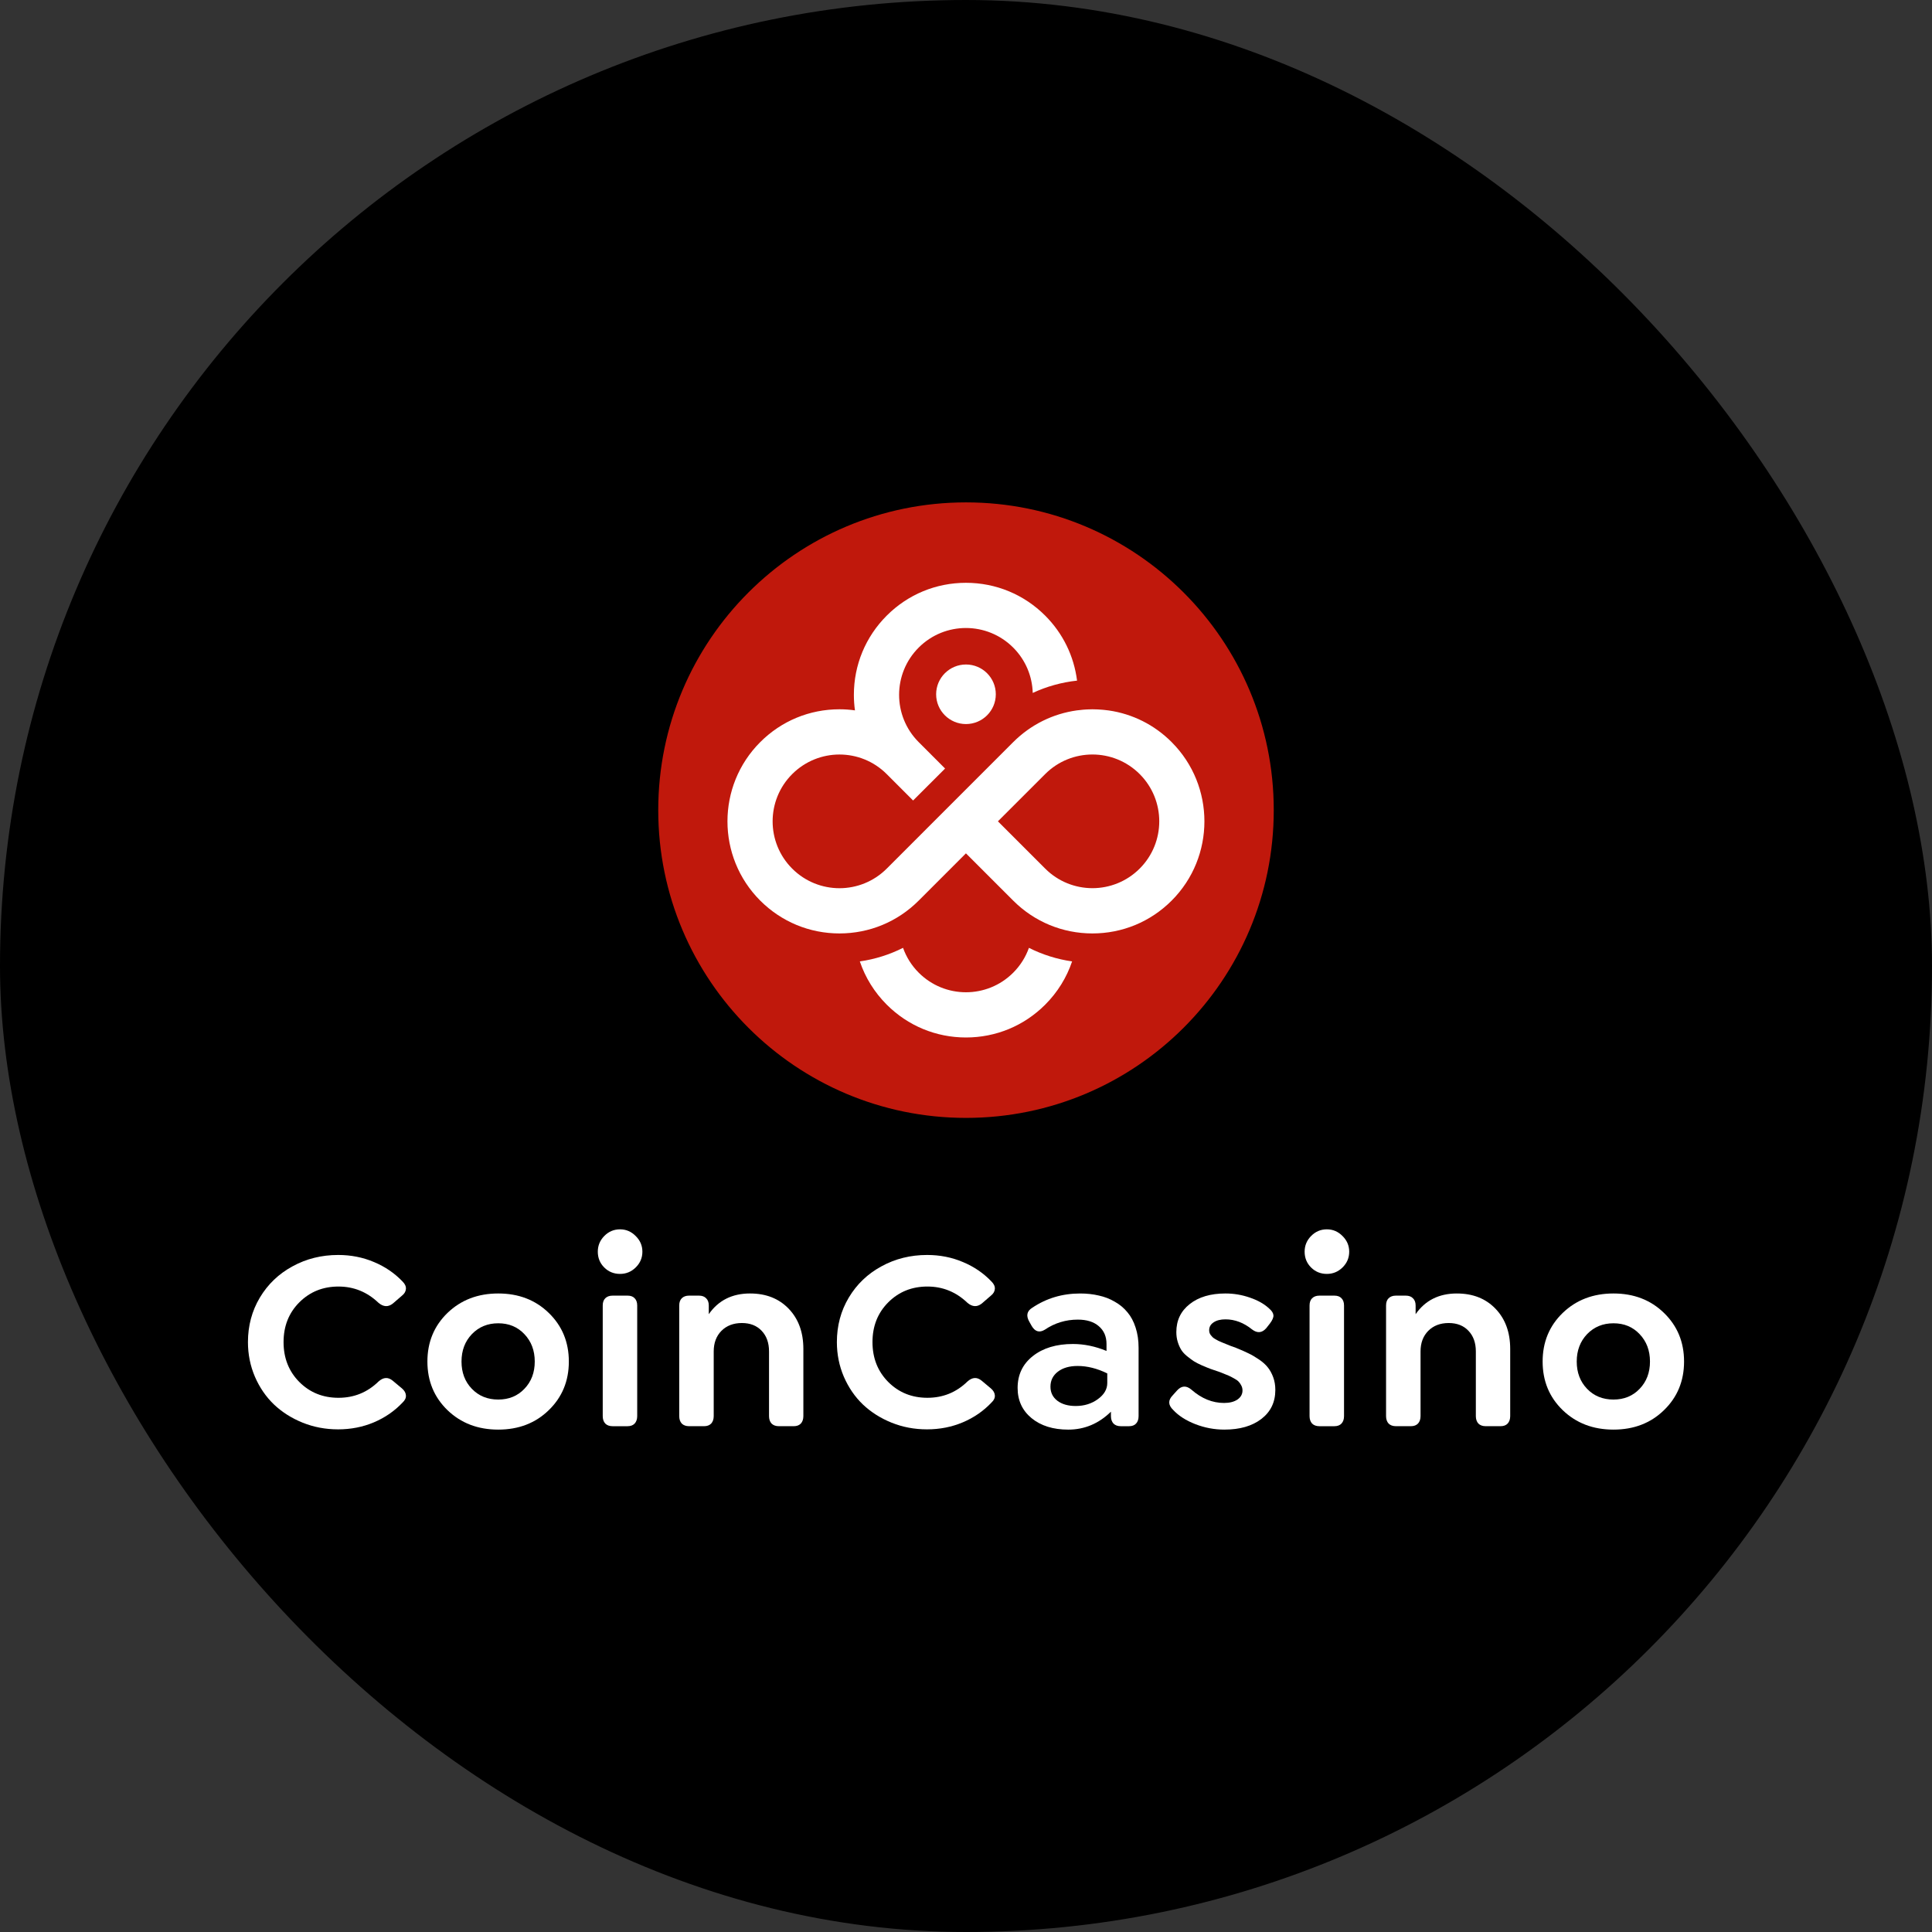 <?xml version="1.0" encoding="UTF-8"?> <svg xmlns="http://www.w3.org/2000/svg" id="Layer_1" version="1.1" viewBox="0 0 300 300"><rect x="0" y="0" width="300" height="300" fill="#333333" stroke="none"/><defs><style> .st0 { fill: #c0180c; } .st1 { fill: #fff; } </style></defs><rect x="0" y="0" width="300" height="300" rx="150" ry="150"></rect><g><g><path class="st0" d="M150,173.586c26.392,0,47.788-21.396,47.788-47.788s-21.396-47.788-47.788-47.788c-26.392,0-47.788,21.396-47.788,47.788s21.396,47.788,47.788,47.788Z"></path><path class="st1" d="M145.363,107.807c0,2.552,2.076,4.624,4.634,4.624,2.555,0,4.631-2.072,4.631-4.624,0-2.553-2.077-4.624-4.631-4.624-2.557,0-4.634,2.072-4.634,4.624Z"></path><path class="st1" d="M176.97,134.874c-2.027,2.027-4.683,3.041-7.336,3.041-2.656,0-5.312-1.014-7.339-3.041l-7.339-7.339,7.339-7.336s.007-.012.015-.015c2.027-2.02,4.676-3.026,7.324-3.026,2.646,0,5.309,1.014,7.336,3.041,4.052,4.052,4.052,10.624,0,14.676ZM181.934,115.234c-2.678-2.681-6.074-4.377-9.756-4.913-.242-.034-.479-.064-.723-.086-.086-.008-.18-.017-.266-.025-.18-.015-.355-.03-.535-.037-.084-.005-.163-.012-.247-.015-.257-.012-.515-.02-.774-.02-.261,0-.498.008-.745.02-.098.002-.2.01-.298.015-.138.008-.272.02-.409.03-.318.027-.639.062-.957.104-3.729.515-7.169,2.214-9.879,4.915,0,0-.012.008-.015.015l-7.339,7.339-4.964,4.964-7.337,7.339c-2.027,2.024-4.683,3.041-7.339,3.041s-5.312-1.016-7.339-3.041c-4.052-4.055-4.052-10.624,0-14.678,2.027-2.024,4.683-3.041,7.339-3.041s5.3,1.009,7.322,3.026c.005.005.008.012.017.015l4.096,4.099,4.967-4.964-4.099-4.101c-.005-.005-.012-.008-.015-.017-4.039-4.052-4.034-10.614.015-14.663,2.024-2.027,4.68-3.041,7.337-3.041,2.656,0,5.312,1.014,7.339,3.041,1.951,1.951,2.962,4.488,3.033,7.043,2.16-1.006,4.481-1.652,6.883-1.911-.481-3.813-2.192-7.336-4.952-10.096-3.285-3.285-7.655-5.095-12.303-5.095-4.646,0-9.016,1.81-12.301,5.098-3.287,3.287-5.1,7.655-5.1,12.303,0,.813.057,1.618.168,2.409-.792-.111-1.593-.17-2.407-.17-4.649,0-9.016,1.81-12.303,5.1-6.784,6.784-6.784,17.822,0,24.609,3.287,3.285,7.655,5.098,12.303,5.098,4.649,0,9.016-1.81,12.303-5.098l7.337-7.339,7.339,7.339c3.285,3.285,7.655,5.098,12.303,5.098,4.646,0,9.016-1.81,12.301-5.098,6.784-6.787,6.784-17.825,0-24.609Z"></path><path class="st1" d="M157.333,151.038c-2.028,2.028-4.683,3.041-7.339,3.041-2.656,0-5.312-1.014-7.336-3.041-1.127-1.124-1.936-2.449-2.434-3.857-2.101,1.055-4.355,1.771-6.71,2.106.844,2.498,2.256,4.792,4.18,6.715,3.285,3.285,7.655,5.098,12.301,5.098,4.649,0,9.019-1.808,12.303-5.098,1.919-1.918,3.334-4.212,4.178-6.715-2.35-.336-4.604-1.051-6.703-2.106-.5,1.408-1.314,2.728-2.439,3.857Z"></path></g><g><path class="st1" d="M250.539,217.322c1.649,0,3.002-.556,4.062-1.666,1.069-1.111,1.607-2.523,1.607-4.236,0-1.711-.538-3.131-1.607-4.255-1.06-1.124-2.413-1.686-4.062-1.686-1.646,0-3.011.562-4.098,1.686-1.069,1.124-1.607,2.544-1.607,4.255,0,1.713.538,3.125,1.607,4.236,1.072,1.111,2.44,1.666,4.098,1.666ZM258.382,218.97c-2.064,2.013-4.68,3.019-7.843,3.019s-5.791-1.006-7.882-3.019c-2.079-2.013-3.118-4.53-3.118-7.55,0-3.019,1.039-5.536,3.118-7.549,2.091-2.013,4.719-3.02,7.882-3.02s5.779,1.007,7.843,3.02c2.079,2.013,3.118,4.53,3.118,7.549,0,3.02-1.039,5.537-3.118,7.55Z"></path><path class="st1" d="M226.227,200.852c2.485,0,4.483.791,6,2.373,1.517,1.581,2.276,3.659,2.276,6.234v10.432c0,.484-.131.869-.394,1.157-.26.274-.624.41-1.096.41h-2.315c-.484,0-.863-.137-1.138-.41-.26-.289-.391-.674-.391-1.157v-10.04c0-1.333-.379-2.398-1.138-3.196-.759-.811-1.783-1.216-3.079-1.216-1.305,0-2.365.405-3.175,1.216-.797.81-1.195,1.876-1.195,3.196v10.04c0,.484-.131.869-.394,1.157-.263.274-.627.41-1.099.41h-2.331c-.484,0-.864-.137-1.138-.41-.262-.289-.392-.674-.392-1.157v-17.177c0-.484.13-.857.392-1.117.274-.275.654-.412,1.138-.412h1.529c.484,0,.856.137,1.118.412.274.26.413.634.413,1.117v1.353c1.487-2.143,3.626-3.216,6.41-3.216Z"></path><path class="st1" d="M204.877,221.46c-.485,0-.864-.137-1.137-.412-.262-.287-.392-.674-.392-1.157v-17.177c0-.484.13-.855.392-1.117.274-.274.652-.412,1.137-.412h2.332c.485,0,.851.138,1.099.412.262.262.392.634.392,1.117v17.177c0,.484-.13.871-.392,1.157-.262.275-.627.412-1.099.412h-2.332ZM206.035,197.812c-.969,0-1.785-.334-2.452-.999-.667-.667-1.001-1.484-1.001-2.452,0-.941.333-1.751,1.001-2.432.679-.692,1.496-1.039,2.452-1.039.941,0,1.751.347,2.43,1.039.692.68,1.039,1.491,1.039,2.432,0,.954-.347,1.771-1.039,2.452-.679.665-1.489.999-2.43.999Z"></path><path class="st1" d="M190.128,221.989c-1.554,0-3.059-.282-4.51-.844-1.451-.562-2.6-1.299-3.451-2.215-.784-.745-.811-1.498-.078-2.255l.687-.766c.692-.757,1.438-.797,2.235-.116,1.568,1.372,3.254,2.058,5.059,2.058.862,0,1.554-.177,2.08-.529.522-.367.784-.837.784-1.413,0-.287-.067-.549-.195-.784-.12-.235-.255-.432-.412-.589-.145-.157-.387-.327-.727-.509-.327-.184-.595-.32-.804-.412-.195-.092-.516-.222-.959-.392-.17-.067-.302-.118-.394-.157-.602-.21-1.079-.374-1.433-.49-.352-.132-.802-.313-1.352-.55-.536-.235-.967-.457-1.294-.665-.312-.21-.667-.47-1.057-.786-.394-.325-.694-.659-.902-.999-.208-.34-.385-.745-.53-1.216-.143-.47-.215-.974-.215-1.509,0-1.818.694-3.269,2.078-4.353,1.386-1.099,3.236-1.648,5.55-1.648,1.306,0,2.575.215,3.803.647,1.242.419,2.25.994,3.02,1.726.392.338.602.679.627,1.019.025.327-.157.752-.549,1.274l-.569.725c-.654.745-1.386.811-2.196.197-1.294-1.046-2.673-1.57-4.136-1.57-.772,0-1.386.157-1.845.47-.457.302-.685.707-.685,1.216,0,.145.019.282.059.412.038.119.105.235.195.354.105.117.199.222.275.314.093.092.228.19.412.294.197.105.358.197.49.275.132.065.327.15.589.255.262.104.47.188.627.255.157.065.399.163.725.293.34.117.596.208.766.275.784.314,1.436.6,1.961.862.522.248,1.071.569,1.646.961.575.392,1.026.797,1.353,1.216.34.419.62.927.844,1.53.222.6.332,1.261.332,1.98,0,1.896-.725,3.399-2.176,4.51-1.438,1.099-3.346,1.648-5.726,1.648Z"></path><path class="st1" d="M167.036,218.322c1.321,0,2.465-.353,3.432-1.059.981-.706,1.469-1.543,1.469-2.51v-1.489c-1.568-.772-3.104-1.157-4.608-1.157-1.266,0-2.287.295-3.057.882-.771.589-1.157,1.366-1.157,2.333,0,.902.352,1.628,1.059,2.176.719.549,1.673.824,2.862.824ZM167.723,200.852c1.032,0,1.993.103,2.882.314.902.195,1.733.515,2.49.961.772.432,1.426.974,1.961,1.628.549.641.974,1.431,1.274,2.372.314.942.47,1.995.47,3.157v10.609c0,.495-.13.882-.392,1.156-.248.275-.615.412-1.097.412h-1.274c-.485,0-.864-.137-1.137-.412-.262-.287-.394-.672-.394-1.156v-.687c-1.895,1.856-4.105,2.785-6.628,2.785-2.352,0-4.253-.596-5.704-1.785-1.439-1.191-2.158-2.752-2.158-4.686,0-2.053.786-3.699,2.353-4.942,1.583-1.254,3.661-1.883,6.236-1.883,1.738,0,3.477.36,5.215,1.079v-1.079c0-1.163-.399-2.085-1.196-2.764-.784-.681-1.87-1.021-3.256-1.021-1.881,0-3.594.524-5.137,1.57-.824.497-1.498.307-2.02-.569l-.353-.627c-.562-.954-.419-1.693.432-2.216,2.196-1.476,4.673-2.215,7.432-2.215Z"></path><path class="st1" d="M143.931,221.95c-1.936,0-3.764-.347-5.491-1.039-1.713-.694-3.197-1.635-4.451-2.824-1.242-1.189-2.228-2.628-2.96-4.315-.719-1.686-1.079-3.477-1.079-5.372,0-2.537.615-4.837,1.843-6.901,1.241-2.08,2.935-3.701,5.079-4.863,2.143-1.178,4.51-1.765,7.098-1.765,1.975,0,3.824.365,5.549,1.097,1.728.719,3.21,1.733,4.451,3.039.367.367.537.745.51,1.137-.027.392-.229.739-.609,1.039l-1.429,1.236c-.721.562-1.458.524-2.216-.117-1.765-1.688-3.836-2.53-6.216-2.53-2.418,0-4.445.817-6.079,2.452-1.633,1.633-2.452,3.693-2.452,6.176,0,2.483.819,4.55,2.452,6.196,1.634,1.634,3.661,2.452,6.079,2.452s4.49-.844,6.216-2.53c.759-.68,1.496-.719,2.216-.117l1.429,1.196c.38.327.582.685.609,1.077.027.392-.144.759-.51,1.099-1.241,1.319-2.724,2.347-4.451,3.079-1.725.732-3.587,1.098-5.587,1.098Z"></path><path class="st1" d="M116.472,200.851c2.483,0,4.483.791,6.001,2.373,1.516,1.581,2.273,3.659,2.273,6.235v10.432c0,.484-.13.869-.392,1.158-.262.273-.627.41-1.097.41h-2.313c-.484,0-.864-.137-1.138-.41-.262-.289-.392-.674-.392-1.158v-10.04c0-1.333-.38-2.398-1.137-3.196-.759-.811-1.785-1.216-3.079-1.216-1.308,0-2.366.405-3.177,1.216-.797.811-1.196,1.876-1.196,3.196v10.04c0,.484-.13.869-.392,1.158-.262.273-.627.41-1.099.41h-2.333c-.484,0-.862-.137-1.138-.41-.26-.289-.392-.674-.392-1.158v-17.177c0-.484.132-.857.392-1.118.275-.275.654-.412,1.138-.412h1.529c.484,0,.857.137,1.119.412.274.26.41.634.41,1.118v1.352c1.491-2.143,3.629-3.216,6.413-3.216Z"></path><path class="st1" d="M95.121,221.46c-.484,0-.862-.137-1.137-.412-.262-.287-.392-.674-.392-1.157v-17.177c0-.484.13-.855.392-1.117.275-.274.653-.412,1.137-.412h2.333c.484,0,.851.138,1.097.412.262.262.394.634.394,1.117v17.177c0,.484-.132.871-.394,1.157-.26.275-.627.412-1.097.412h-2.333ZM96.279,197.812c-.967,0-1.785-.334-2.452-.999-.667-.667-1.001-1.484-1.001-2.452,0-.941.334-1.751,1.001-2.432.68-.692,1.496-1.039,2.452-1.039.941,0,1.751.347,2.43,1.039.694.68,1.041,1.491,1.041,2.432,0,.954-.347,1.771-1.041,2.452-.679.665-1.489.999-2.43.999Z"></path><path class="st1" d="M77.369,217.322c1.648,0,3-.556,4.059-1.666,1.071-1.111,1.608-2.523,1.608-4.236,0-1.711-.537-3.131-1.608-4.255-1.059-1.124-2.411-1.686-4.059-1.686s-3.014.562-4.098,1.686c-1.073,1.124-1.608,2.544-1.608,4.255,0,1.713.535,3.125,1.608,4.236,1.072,1.111,2.438,1.666,4.098,1.666ZM85.212,218.97c-2.067,2.013-4.68,3.019-7.844,3.019s-5.791-1.006-7.882-3.019c-2.078-2.013-3.119-4.53-3.119-7.55,0-3.019,1.041-5.536,3.119-7.549,2.092-2.013,4.718-3.02,7.882-3.02s5.777,1.007,7.844,3.02c2.078,2.013,3.117,4.53,3.117,7.549,0,3.02-1.039,5.537-3.117,7.55Z"></path><path class="st1" d="M52.482,221.95c-1.935,0-3.764-.347-5.491-1.039-1.713-.694-3.196-1.634-4.451-2.824-1.241-1.189-2.228-2.628-2.96-4.315-.719-1.686-1.079-3.476-1.079-5.372,0-2.537.616-4.837,1.843-6.901,1.242-2.08,2.935-3.701,5.08-4.863,2.143-1.178,4.51-1.765,7.096-1.765,1.975,0,3.824.365,5.551,1.097,1.725.719,3.209,1.733,4.45,3.039.367.367.537.745.51,1.138-.027.392-.228.739-.607,1.039l-1.432,1.236c-.719.562-1.456.524-2.215-.117-1.765-1.686-3.838-2.53-6.216-2.53-2.418,0-4.445.817-6.079,2.452-1.633,1.633-2.45,3.693-2.45,6.176,0,2.483.817,4.55,2.45,6.196,1.635,1.634,3.661,2.452,6.079,2.452s4.49-.844,6.216-2.53c.759-.679,1.496-.719,2.215-.117l1.432,1.196c.379.327.581.685.607,1.078.027.393-.143.759-.51,1.099-1.241,1.319-2.725,2.347-4.45,3.079-1.726.732-3.589,1.097-5.589,1.097Z"></path></g></g></svg> 